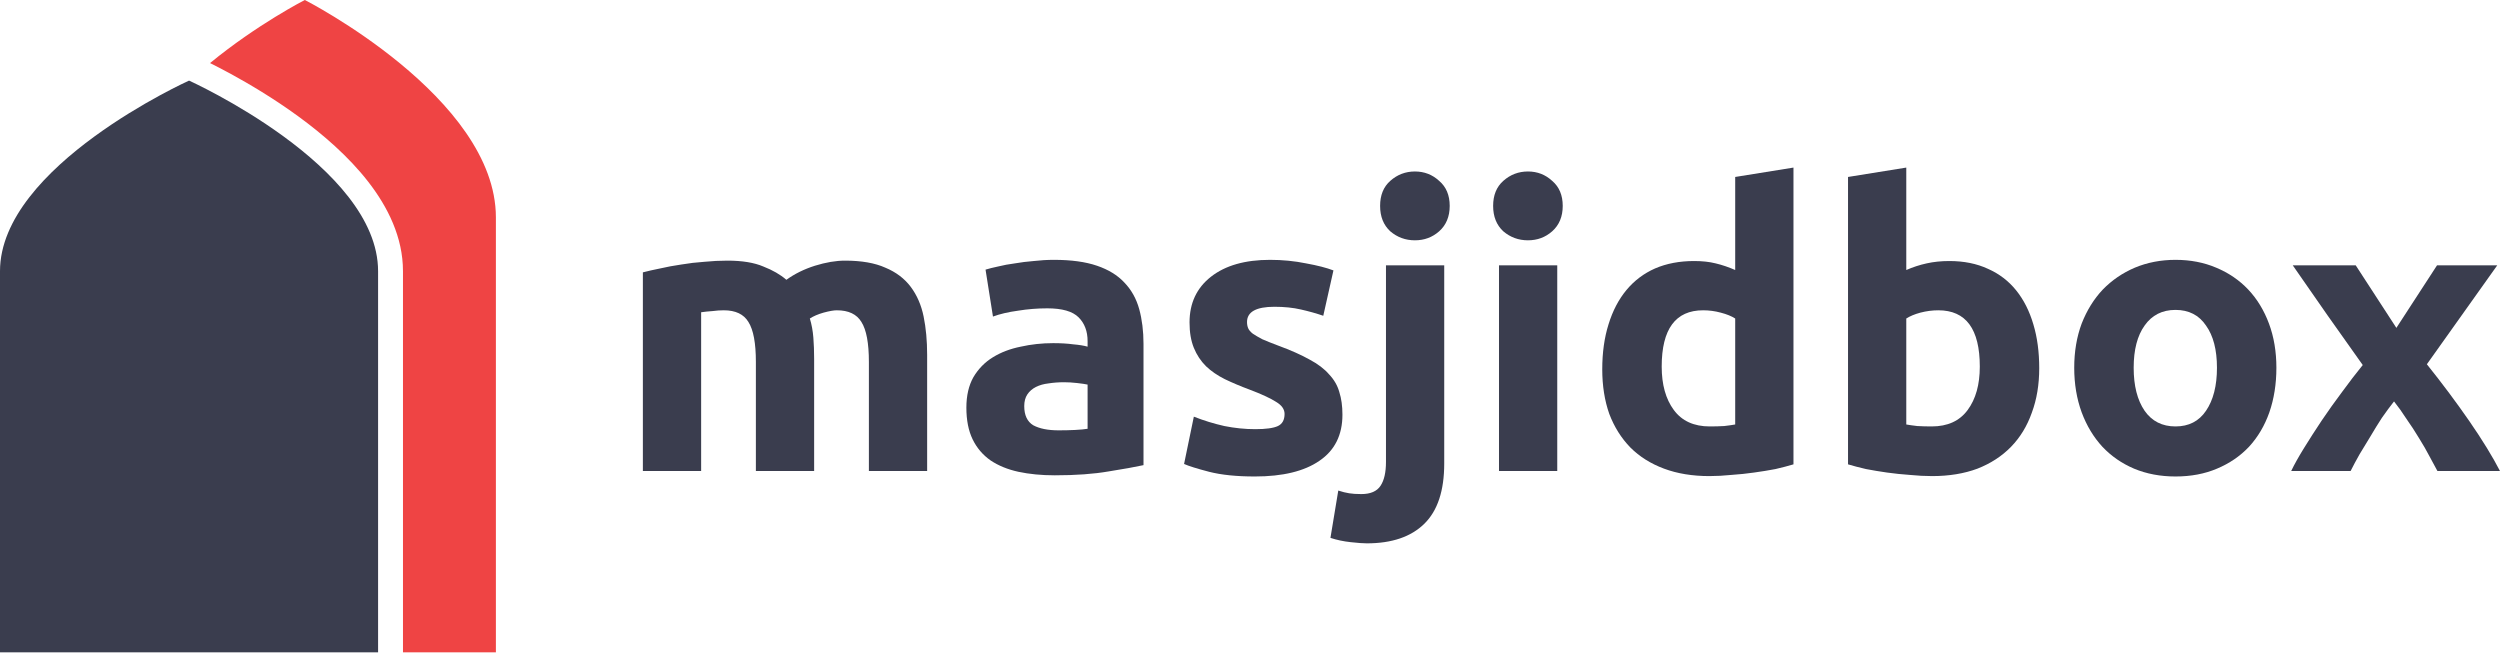 <svg width="162" height="43" viewBox="0 0 162 43" fill="none" xmlns="http://www.w3.org/2000/svg">
<path fill-rule="evenodd" clip-rule="evenodd" d="M13.61 4.087C16.689 1.561 19.753 0 19.753 0C19.753 0 32.134 6.309 32.134 14.09V42.269H26.113V17.572C26.113 15.376 25.129 13.41 23.859 11.776C22.584 10.135 20.922 8.703 19.326 7.538C17.72 6.366 16.124 5.425 14.935 4.777C14.405 4.489 13.952 4.257 13.61 4.087Z" fill="#EF4444"/>
<path d="M12.25 5.223C12.25 5.223 0 10.753 0 17.572V42.269H24.5V17.572C24.5 10.753 12.25 5.223 12.25 5.223Z" fill="#3A3D4E"/>
<path d="M155.285 21.247L157.92 17.193H161.822L157.261 23.604C158.275 24.871 159.195 26.104 160.023 27.303C160.851 28.503 161.51 29.575 161.999 30.521H157.945C157.81 30.268 157.641 29.955 157.439 29.584C157.236 29.195 157.008 28.798 156.754 28.393C156.501 27.971 156.231 27.557 155.944 27.151C155.673 26.729 155.403 26.349 155.133 26.011C154.879 26.332 154.618 26.687 154.347 27.075C154.094 27.464 153.849 27.861 153.612 28.266C153.376 28.655 153.139 29.043 152.903 29.432C152.683 29.82 152.489 30.183 152.32 30.521H148.469C148.671 30.099 148.95 29.601 149.305 29.026C149.66 28.452 150.04 27.861 150.445 27.253C150.867 26.628 151.307 26.011 151.763 25.403C152.219 24.778 152.666 24.195 153.106 23.654C152.346 22.59 151.585 21.518 150.825 20.436C150.065 19.338 149.313 18.257 148.57 17.193H152.65L155.285 21.247Z" fill="#3A3D4E"/>
<path d="M147.51 23.832C147.51 24.879 147.358 25.842 147.054 26.72C146.75 27.582 146.311 28.325 145.736 28.95C145.162 29.558 144.469 30.031 143.659 30.369C142.865 30.707 141.969 30.876 140.973 30.876C139.993 30.876 139.098 30.707 138.287 30.369C137.493 30.031 136.809 29.558 136.235 28.95C135.66 28.325 135.213 27.582 134.892 26.72C134.571 25.842 134.41 24.879 134.41 23.832C134.41 22.785 134.571 21.83 134.892 20.969C135.229 20.107 135.686 19.372 136.26 18.764C136.851 18.156 137.544 17.683 138.338 17.345C139.148 17.007 140.027 16.838 140.973 16.838C141.936 16.838 142.814 17.007 143.608 17.345C144.419 17.683 145.111 18.156 145.686 18.764C146.26 19.372 146.708 20.107 147.029 20.969C147.35 21.83 147.51 22.785 147.51 23.832ZM143.659 23.832C143.659 22.666 143.422 21.754 142.949 21.095C142.493 20.42 141.834 20.082 140.973 20.082C140.111 20.082 139.444 20.42 138.971 21.095C138.498 21.754 138.262 22.666 138.262 23.832C138.262 24.997 138.498 25.927 138.971 26.619C139.444 27.295 140.111 27.633 140.973 27.633C141.834 27.633 142.493 27.295 142.949 26.619C143.422 25.927 143.659 24.997 143.659 23.832Z" fill="#3A3D4E"/>
<path d="M128.291 23.756C128.291 21.323 127.396 20.107 125.605 20.107C125.217 20.107 124.828 20.158 124.44 20.259C124.068 20.36 123.764 20.487 123.527 20.639V27.506C123.713 27.54 123.95 27.573 124.237 27.607C124.524 27.624 124.837 27.633 125.174 27.633C126.205 27.633 126.982 27.278 127.505 26.568C128.029 25.859 128.291 24.921 128.291 23.756ZM132.142 23.857C132.142 24.921 131.982 25.884 131.661 26.746C131.357 27.607 130.909 28.342 130.318 28.95C129.727 29.558 129 30.031 128.139 30.369C127.277 30.69 126.298 30.851 125.2 30.851C124.744 30.851 124.262 30.825 123.755 30.775C123.266 30.741 122.776 30.69 122.286 30.622C121.813 30.555 121.357 30.479 120.918 30.395C120.478 30.293 120.09 30.192 119.752 30.09V11.467L123.527 10.859V17.497C123.95 17.311 124.389 17.168 124.845 17.067C125.301 16.965 125.791 16.915 126.315 16.915C127.261 16.915 128.097 17.083 128.823 17.421C129.549 17.742 130.158 18.207 130.647 18.815C131.137 19.423 131.509 20.158 131.762 21.019C132.016 21.864 132.142 22.81 132.142 23.857Z" fill="#3A3D4E"/>
<path d="M107.678 23.756C107.678 24.921 107.939 25.859 108.463 26.568C108.987 27.278 109.764 27.633 110.794 27.633C111.132 27.633 111.445 27.624 111.732 27.607C112.019 27.573 112.255 27.54 112.441 27.506V20.639C112.205 20.487 111.892 20.36 111.504 20.259C111.132 20.158 110.752 20.107 110.363 20.107C108.573 20.107 107.678 21.323 107.678 23.756ZM116.217 30.09C115.879 30.192 115.49 30.293 115.051 30.395C114.612 30.479 114.147 30.555 113.657 30.622C113.184 30.69 112.695 30.741 112.188 30.775C111.698 30.825 111.225 30.851 110.769 30.851C109.671 30.851 108.691 30.69 107.83 30.369C106.968 30.048 106.242 29.592 105.651 29.001C105.059 28.393 104.603 27.666 104.282 26.822C103.978 25.96 103.826 24.997 103.826 23.933C103.826 22.852 103.961 21.881 104.232 21.019C104.502 20.141 104.89 19.398 105.397 18.79C105.904 18.181 106.52 17.717 107.247 17.396C107.99 17.075 108.835 16.915 109.781 16.915C110.304 16.915 110.769 16.965 111.174 17.067C111.597 17.168 112.019 17.311 112.441 17.497V11.467L116.217 10.859V30.09Z" fill="#3A3D4E"/>
<path d="M100.91 30.521H97.135V17.193H100.91V30.521ZM101.265 13.342C101.265 14.034 101.037 14.583 100.581 14.989C100.142 15.377 99.618 15.572 99.01 15.572C98.402 15.572 97.87 15.377 97.414 14.989C96.975 14.583 96.755 14.034 96.755 13.342C96.755 12.649 96.975 12.109 97.414 11.72C97.87 11.315 98.402 11.112 99.01 11.112C99.618 11.112 100.142 11.315 100.581 11.72C101.037 12.109 101.265 12.649 101.265 13.342Z" fill="#3A3D4E"/>
<path d="M88.569 35.209C88.333 35.209 87.987 35.183 87.531 35.133C87.058 35.082 86.618 34.989 86.213 34.854L86.72 31.788C86.973 31.872 87.21 31.932 87.429 31.965C87.632 31.999 87.894 32.016 88.215 32.016C88.806 32.016 89.22 31.839 89.456 31.484C89.693 31.129 89.811 30.614 89.811 29.938V17.193H93.586V30.04C93.586 31.797 93.156 33.097 92.294 33.942C91.433 34.786 90.191 35.209 88.569 35.209ZM93.941 13.342C93.941 14.034 93.713 14.583 93.257 14.989C92.818 15.377 92.294 15.572 91.686 15.572C91.078 15.572 90.546 15.377 90.09 14.989C89.65 14.583 89.431 14.034 89.431 13.342C89.431 12.649 89.65 12.109 90.09 11.72C90.546 11.315 91.078 11.112 91.686 11.112C92.294 11.112 92.818 11.315 93.257 11.72C93.713 12.109 93.941 12.649 93.941 13.342Z" fill="#3A3D4E"/>
<path d="M81.339 27.81C82.032 27.81 82.522 27.742 82.809 27.607C83.096 27.472 83.24 27.21 83.24 26.822C83.24 26.518 83.054 26.256 82.682 26.036C82.31 25.8 81.745 25.538 80.984 25.251C80.393 25.031 79.853 24.803 79.363 24.567C78.89 24.33 78.484 24.052 78.147 23.73C77.809 23.393 77.547 22.996 77.361 22.54C77.175 22.084 77.082 21.535 77.082 20.893C77.082 19.643 77.547 18.654 78.476 17.928C79.405 17.202 80.68 16.838 82.302 16.838C83.113 16.838 83.89 16.915 84.633 17.067C85.376 17.202 85.968 17.354 86.407 17.523L85.748 20.462C85.309 20.31 84.827 20.175 84.304 20.056C83.797 19.938 83.223 19.879 82.581 19.879C81.398 19.879 80.807 20.209 80.807 20.867C80.807 21.019 80.832 21.154 80.883 21.273C80.934 21.391 81.035 21.509 81.187 21.627C81.339 21.729 81.542 21.847 81.795 21.982C82.066 22.1 82.403 22.236 82.809 22.388C83.636 22.692 84.321 22.996 84.861 23.3C85.402 23.587 85.824 23.908 86.128 24.263C86.449 24.601 86.669 24.98 86.787 25.403C86.922 25.825 86.99 26.315 86.99 26.872C86.99 28.19 86.491 29.187 85.495 29.862C84.515 30.538 83.121 30.876 81.314 30.876C80.131 30.876 79.143 30.775 78.349 30.572C77.572 30.369 77.032 30.2 76.728 30.065L77.361 26.999C78.003 27.253 78.662 27.455 79.337 27.607C80.013 27.742 80.68 27.81 81.339 27.81Z" fill="#3A3D4E"/>
<path d="M68.601 27.886C68.973 27.886 69.327 27.878 69.665 27.861C70.003 27.844 70.273 27.818 70.476 27.785V24.921C70.324 24.888 70.096 24.854 69.792 24.82C69.488 24.786 69.209 24.769 68.956 24.769C68.601 24.769 68.263 24.795 67.942 24.845C67.638 24.879 67.368 24.955 67.131 25.073C66.895 25.192 66.709 25.352 66.574 25.555C66.439 25.758 66.371 26.011 66.371 26.315C66.371 26.906 66.565 27.32 66.954 27.557C67.359 27.776 67.908 27.886 68.601 27.886ZM68.297 16.838C69.412 16.838 70.341 16.965 71.084 17.219C71.827 17.472 72.419 17.835 72.858 18.308C73.314 18.781 73.635 19.355 73.821 20.031C74.006 20.707 74.099 21.459 74.099 22.286V30.141C73.559 30.259 72.807 30.395 71.844 30.547C70.881 30.715 69.716 30.8 68.348 30.8C67.486 30.8 66.701 30.724 65.991 30.572C65.299 30.42 64.699 30.175 64.192 29.837C63.685 29.482 63.297 29.026 63.026 28.469C62.756 27.911 62.621 27.227 62.621 26.416C62.621 25.639 62.773 24.98 63.077 24.44C63.398 23.899 63.82 23.469 64.344 23.148C64.868 22.827 65.467 22.599 66.143 22.464C66.819 22.312 67.52 22.236 68.246 22.236C68.736 22.236 69.167 22.261 69.538 22.312C69.927 22.345 70.24 22.396 70.476 22.464V22.109C70.476 21.467 70.282 20.952 69.893 20.563C69.505 20.175 68.829 19.98 67.866 19.98C67.224 19.98 66.591 20.031 65.966 20.133C65.341 20.217 64.8 20.344 64.344 20.513L63.863 17.472C64.082 17.404 64.353 17.337 64.674 17.269C65.011 17.185 65.374 17.117 65.763 17.067C66.152 16.999 66.557 16.948 66.979 16.915C67.418 16.864 67.858 16.838 68.297 16.838Z" fill="#3A3D4E"/>
<path d="M48.981 23.452C48.981 22.235 48.821 21.374 48.5 20.867C48.196 20.36 47.663 20.107 46.903 20.107C46.667 20.107 46.422 20.124 46.168 20.158C45.915 20.175 45.67 20.2 45.434 20.234V30.521H41.658V17.649C41.979 17.565 42.351 17.48 42.773 17.396C43.212 17.295 43.668 17.21 44.141 17.142C44.631 17.058 45.13 16.999 45.636 16.965C46.143 16.915 46.641 16.889 47.131 16.889C48.094 16.889 48.871 17.016 49.462 17.269C50.071 17.506 50.569 17.793 50.957 18.131C51.498 17.742 52.114 17.438 52.807 17.219C53.517 16.999 54.167 16.889 54.758 16.889C55.822 16.889 56.692 17.041 57.368 17.345C58.06 17.632 58.609 18.046 59.015 18.587C59.42 19.127 59.699 19.769 59.851 20.512C60.003 21.256 60.079 22.084 60.079 22.996V30.521H56.304V23.452C56.304 22.235 56.143 21.374 55.822 20.867C55.518 20.36 54.986 20.107 54.226 20.107C54.023 20.107 53.736 20.158 53.364 20.259C53.01 20.36 52.714 20.487 52.478 20.639C52.596 21.028 52.672 21.442 52.706 21.881C52.739 22.303 52.756 22.759 52.756 23.249V30.521H48.981V23.452Z" fill="#3A3D4E"/>
</svg>
